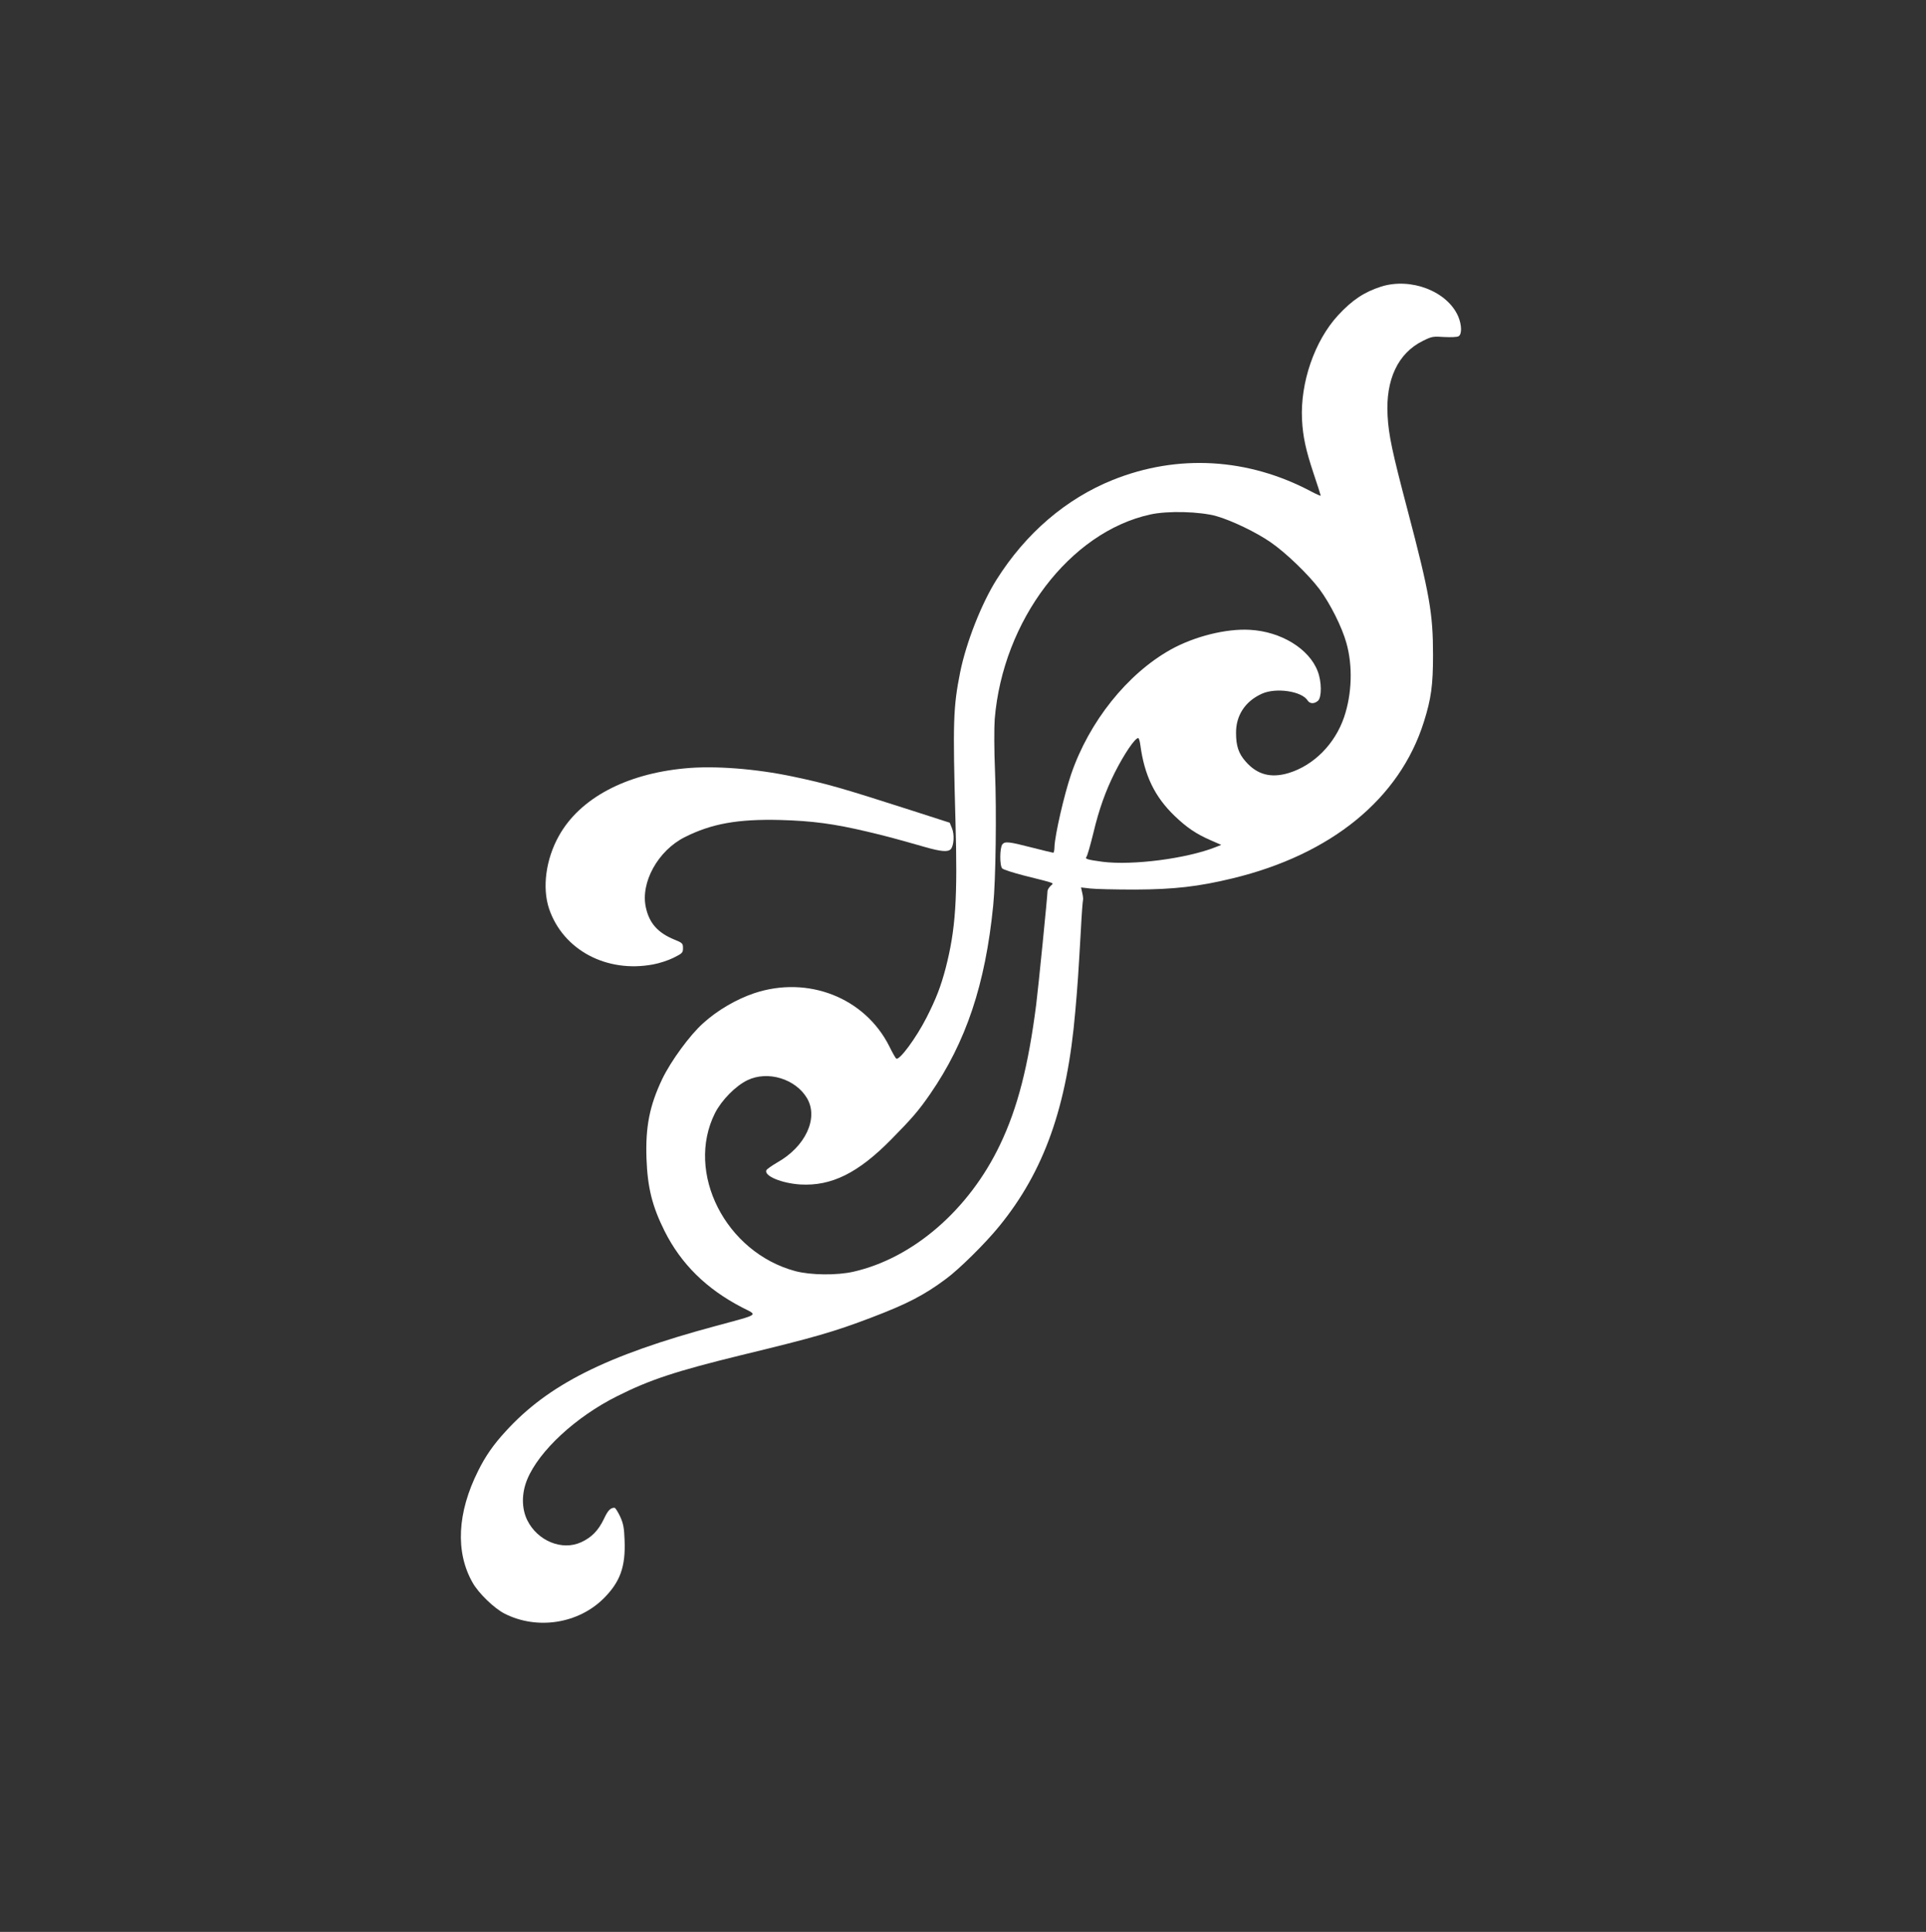 <?xml version="1.0" standalone="no"?>
<!DOCTYPE svg PUBLIC "-//W3C//DTD SVG 20010904//EN"
 "http://www.w3.org/TR/2001/REC-SVG-20010904/DTD/svg10.dtd">
<svg version="1.0" xmlns="http://www.w3.org/2000/svg"
 width="1276pt" height="1280pt" viewBox="0 0 1276 1280"
 preserveAspectRatio="xMidYMid meet">
<rect x="0" y="0" width="1276" height="1280" fill="#333333" stroke="none"/>
<g transform="translate(0,1280) scale(0.1,-0.1)"
fill="#ffffff" stroke="none">
<path d="M9150 10901 c-112 -36 -192 -89 -286 -191 -155 -169 -250 -445 -238
-690 6 -114 25 -201 75 -352 27 -80 49 -149 49 -152 0 -3 -28 9 -62 27 -419
223 -885 250 -1316 77 -310 -125 -576 -353 -770 -661 -100 -159 -201 -416
-241 -614 -46 -231 -49 -328 -31 -982 15 -518 1 -722 -65 -978 -32 -121 -62
-200 -127 -328 -69 -135 -179 -284 -200 -271 -5 3 -26 40 -47 83 -162 321
-539 469 -895 350 -118 -40 -242 -112 -337 -198 -88 -78 -215 -252 -272 -371
-84 -177 -111 -316 -104 -525 7 -194 38 -317 119 -480 110 -220 278 -385 513
-507 107 -55 124 -43 -171 -123 -729 -196 -1114 -390 -1396 -701 -80 -87 -133
-164 -180 -259 -139 -277 -152 -539 -37 -741 39 -70 143 -170 211 -205 215
-110 489 -68 658 101 109 109 145 210 138 384 -3 83 -8 111 -30 159 -15 31
-31 57 -37 57 -27 0 -44 -18 -70 -74 -37 -77 -81 -122 -150 -154 -127 -59
-290 8 -358 146 -38 78 -38 178 0 270 78 189 322 415 597 552 217 109 388 165
820 271 488 118 615 155 860 248 239 91 352 149 498 258 87 64 261 236 351
347 299 366 451 794 505 1426 16 181 19 229 37 540 5 102 12 190 14 196 2 6 0
28 -5 48 l-8 36 62 -7 c33 -4 167 -7 296 -7 260 1 422 20 645 74 655 158 1108
528 1268 1036 49 155 61 245 61 444 0 275 -22 403 -169 961 -102 387 -125 495
-132 624 -14 240 69 415 233 496 60 30 69 31 142 26 43 -2 86 -1 95 5 23 12
22 74 -2 131 -72 167 -313 260 -511 198z m-1090 -1521 c101 -29 263 -107 357
-172 102 -70 250 -213 325 -312 71 -96 149 -251 178 -356 43 -152 37 -337 -15
-491 -61 -179 -201 -320 -368 -371 -117 -35 -208 -11 -284 76 -47 53 -64 103
-64 190 -1 115 60 209 170 259 93 43 265 18 304 -44 15 -23 44 -24 69 -2 25
23 25 125 -2 195 -56 149 -243 264 -450 275 -157 9 -368 -44 -524 -131 -288
-161 -541 -478 -660 -827 -46 -135 -107 -401 -110 -480 0 -21 -4 -39 -8 -39
-4 0 -69 16 -144 35 -151 39 -176 41 -193 21 -18 -22 -19 -143 -1 -160 8 -8
71 -28 140 -46 226 -57 202 -48 180 -70 -11 -11 -20 -26 -20 -33 0 -29 -61
-642 -75 -752 -52 -407 -123 -686 -240 -930 -205 -430 -575 -751 -971 -841
-110 -25 -283 -23 -385 4 -462 124 -730 652 -532 1047 44 86 136 180 215 218
135 65 319 9 395 -120 77 -132 -11 -321 -199 -426 -36 -21 -68 -44 -71 -51
-15 -38 102 -86 225 -94 207 -12 384 76 604 300 136 138 180 189 256 299 238
345 366 726 418 1249 17 167 23 623 12 890 -6 139 -6 288 -2 345 54 655 498
1239 1030 1356 116 26 330 20 440 -11z m-505 -1517 c27 -201 95 -342 227 -469
79 -76 142 -119 236 -160 l73 -32 -38 -15 c-192 -76 -549 -122 -748 -97 -102
14 -119 19 -107 33 6 7 26 78 46 159 37 156 81 278 141 398 62 123 134 230
156 230 4 0 11 -21 14 -47z"/>
<path d="M4537 7709 c-393 -37 -696 -199 -834 -447 -87 -155 -112 -344 -65
-484 93 -272 380 -426 689 -368 40 7 101 27 135 44 58 29 63 33 63 64 0 31 -4
35 -56 56 -110 45 -167 108 -190 213 -37 165 80 377 257 466 178 90 353 121
634 114 212 -6 355 -25 575 -77 127 -30 179 -44 379 -101 111 -32 158 -36 176
-14 20 24 24 97 7 137 l-15 37 -264 85 c-455 146 -548 173 -776 221 -247 52
-521 73 -715 54z"/>
</g>
</svg>
